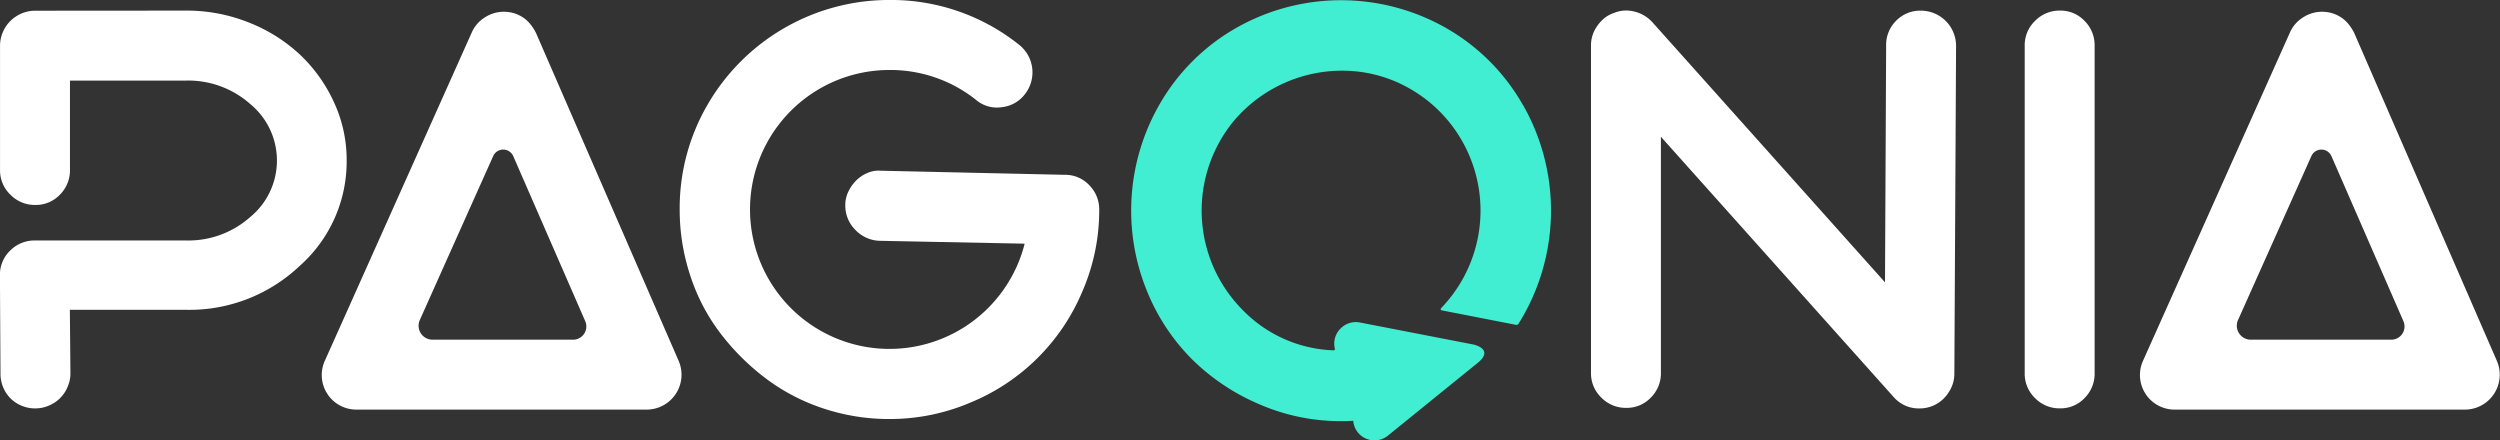<svg xmlns="http://www.w3.org/2000/svg" width="136.742" height="24.087" viewBox="0 0 136.742 24.087">
  <rect x="0" y="0" width="136.742" height="24.087" fill="#333333" stroke="none"/>
  <g id="logo_neg" data-name="logo neg" transform="translate(-174.61 -216.771)">
    <path id="Trazado_797" data-name="Trazado 797" d="M184.8,217.864a9.113,9.113,0,0,1,3.4.643,8.841,8.841,0,0,1,2.79,1.739,8.36,8.36,0,0,1,1.881,2.618,7.482,7.482,0,0,1,.7,3.182,7.628,7.628,0,0,1-2.57,5.784,8.773,8.773,0,0,1-6.207,2.4h-6.363l.031,3.48a1.829,1.829,0,0,1-.156.737,1.87,1.87,0,0,1-1.019,1.019,1.83,1.83,0,0,1-.737.156,1.92,1.92,0,0,1-.972-.25,1.818,1.818,0,0,1-.69-.69,1.917,1.917,0,0,1-.251-.972l-.031-5.36a1.826,1.826,0,0,1,.564-1.364,1.868,1.868,0,0,1,1.348-.548H184.8a5.1,5.1,0,0,0,3.5-1.286,4,4,0,0,0,0-6.176,5.108,5.108,0,0,0-3.5-1.285h-6.363v4.891a1.87,1.87,0,0,1-.549,1.348,1.808,1.808,0,0,1-1.348.564,1.859,1.859,0,0,1-1.364-.564,1.84,1.84,0,0,1-.564-1.348v-6.8a1.926,1.926,0,0,1,1.912-1.912Z" transform="translate(0 -0.513)" fill="#fff"/>
    <path id="Trazado_798" data-name="Trazado 798" d="M265.762,226.333a1.79,1.79,0,0,1,1.332.564,1.868,1.868,0,0,1,.548,1.348,11.124,11.124,0,0,1-.909,4.436,11.281,11.281,0,0,1-6.113,6.1,11.242,11.242,0,0,1-4.452.909,11.386,11.386,0,0,1-3.621-.58,10.9,10.9,0,0,1-3.15-1.646A12.835,12.835,0,0,1,246.921,235a10.611,10.611,0,0,1-1.646-3.151,11.416,11.416,0,0,1-.58-3.605,11.246,11.246,0,0,1,1.536-5.768,11.478,11.478,0,0,1,9.938-5.706,11.218,11.218,0,0,1,7.085,2.445,1.926,1.926,0,0,1,.329,2.7,1.831,1.831,0,0,1-1.285.721,1.757,1.757,0,0,1-1.4-.407,7.526,7.526,0,0,0-4.734-1.63,7.628,7.628,0,1,0,7.4,9.5l-7.931-.157a1.9,1.9,0,0,1-1.332-.6,1.862,1.862,0,0,1-.548-1.348,1.665,1.665,0,0,1,.172-.752,2.245,2.245,0,0,1,.423-.6,1.967,1.967,0,0,1,.611-.408,1.518,1.518,0,0,1,.737-.125Z" transform="translate(-32.908 0)" fill="#fff"/>
    <path id="Trazado_799" data-name="Trazado 799" d="M355.352,218.413a1.834,1.834,0,0,1,1.348-.549,1.927,1.927,0,0,1,1.928,1.912l-.094,17.932a1.826,1.826,0,0,1-.345,1.082,1.859,1.859,0,0,1-1.568.831,1.816,1.816,0,0,1-1.41-.627l-12.728-14.232v12.916a1.869,1.869,0,0,1-.548,1.348,1.809,1.809,0,0,1-1.348.564,1.86,1.86,0,0,1-1.364-.564,1.839,1.839,0,0,1-.564-1.348v-17.9a1.787,1.787,0,0,1,.156-.752,2.125,2.125,0,0,1,.439-.627,1.666,1.666,0,0,1,.659-.408,1.762,1.762,0,0,1,1.112-.079,1.958,1.958,0,0,1,.988.58l12.728,14.232.062-12.947A1.853,1.853,0,0,1,355.352,218.413Z" transform="translate(-77.027 -0.51)" fill="#fff"/>
    <path id="Trazado_800" data-name="Trazado 800" d="M383.945,218.428a1.86,1.86,0,0,1,1.363-.564,1.808,1.808,0,0,1,1.348.564,1.868,1.868,0,0,1,.549,1.348v17.932a1.867,1.867,0,0,1-.549,1.348,1.808,1.808,0,0,1-1.348.564,1.86,1.86,0,0,1-1.363-.564,1.839,1.839,0,0,1-.564-1.348V219.776A1.84,1.84,0,0,1,383.945,218.428Z" transform="translate(-98.026 -0.513)" fill="#fff"/>
    <path id="Trazado_801" data-name="Trazado 801" d="M312.674,222.526a11.21,11.21,0,0,0-4.184-4.2,11.608,11.608,0,0,0-11.527,0,11.211,11.211,0,0,0-4.185,4.2,11.649,11.649,0,0,0-.631,10.264,11.238,11.238,0,0,0,2.448,3.663,11.753,11.753,0,0,0,3.679,2.448,11.127,11.127,0,0,0,4.437.916c.23,0,.457-.007.682-.02a1.159,1.159,0,0,0,.852,1.03h0a1.166,1.166,0,0,0,1.044-.218l4.936-4c.526-.429.433-.8-.245-.981h0l-6.223-1.207a1.165,1.165,0,0,0-1.038.311l-.014.014a1.153,1.153,0,0,0-.317,1.109.071.071,0,0,1-.071.089,7.274,7.274,0,0,1-4.99-2.225,7.711,7.711,0,0,1-.459-10.332,7.762,7.762,0,0,1,6.455-2.72,7.39,7.39,0,0,1,3.226,1,7.607,7.607,0,0,1,2.779,2.794,7.686,7.686,0,0,1,0,7.675,7.759,7.759,0,0,1-1.133,1.506.068.068,0,0,0,.036.115l4.1.8.083-.036a11.669,11.669,0,0,0,.263-12Z" transform="translate(-54.765 -0.011)" fill="#41eed2"/>
    <g id="Grupo_478" data-name="Grupo 478" transform="translate(192.198 217.419)">
      <path id="Trazado_802" data-name="Trazado 802" d="M227.3,237.084a1.909,1.909,0,0,1-1.755,2.664H209.684a1.891,1.891,0,0,1-1.724-2.7l8.025-17.932a1.835,1.835,0,0,1,.706-.815,1.906,1.906,0,0,1,1.05-.314,1.945,1.945,0,0,1,.548.079,1.859,1.859,0,0,1,.5.235,1.791,1.791,0,0,1,.408.377,2.755,2.755,0,0,1,.3.47l1.174,2.7Zm-14.159-2.236a.764.764,0,0,0,.7,1.076h7.684a.724.724,0,0,0,.664-1.014l-3.941-9.036a.6.6,0,0,0-1.09,0" transform="translate(-207.767 -217.992)" fill="#fff"/>
    </g>
    <g id="Grupo_479" data-name="Grupo 479" transform="translate(291.647 217.419)">
      <path id="Trazado_803" data-name="Trazado 803" d="M414.777,237.084a1.909,1.909,0,0,1-1.755,2.664H397.159a1.892,1.892,0,0,1-1.724-2.7l8.025-17.932a1.835,1.835,0,0,1,.706-.815,1.906,1.906,0,0,1,1.05-.314,1.949,1.949,0,0,1,.549.079,1.863,1.863,0,0,1,.5.235,1.792,1.792,0,0,1,.408.377,2.756,2.756,0,0,1,.3.47l1.174,2.7Zm-14.159-2.236a.764.764,0,0,0,.7,1.076H409a.724.724,0,0,0,.664-1.014l-3.941-9.036a.6.6,0,0,0-1.09,0" transform="translate(-395.242 -217.992)" fill="#fff"/>
    </g>
  </g>
</svg>
